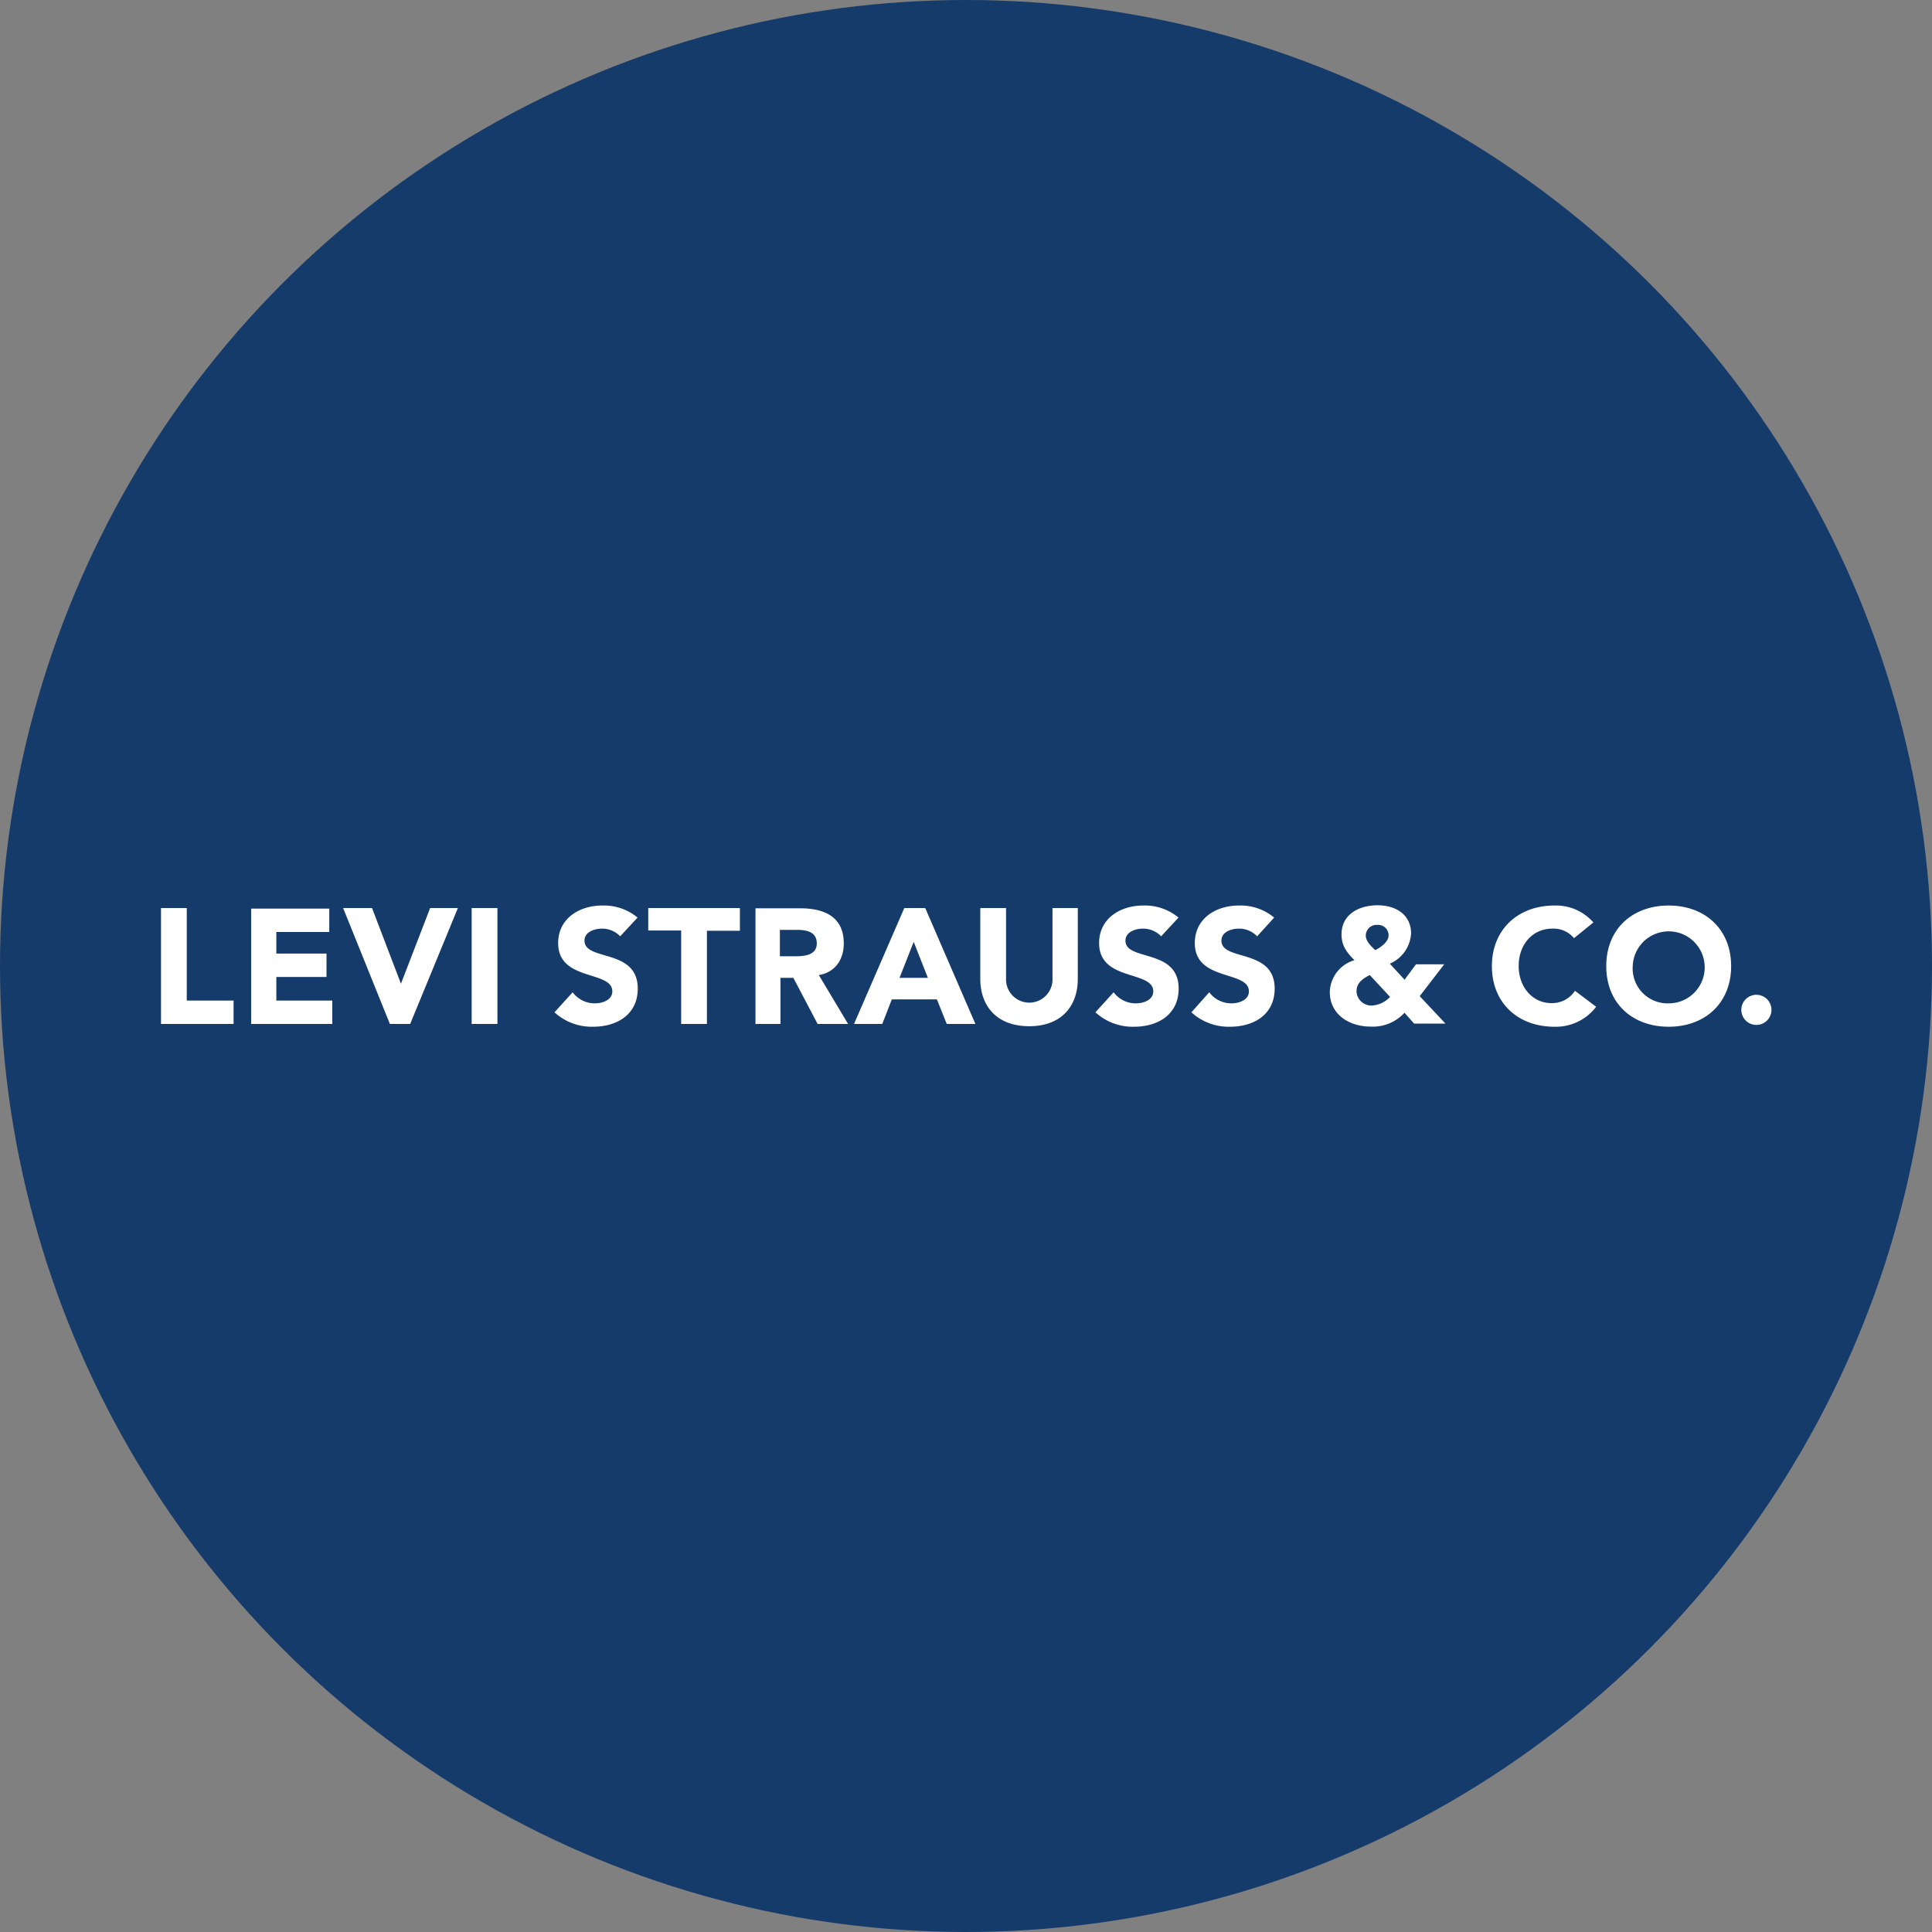 <?xml version='1.0' encoding='utf-8'?>
<svg xmlns="http://www.w3.org/2000/svg" id="Layer_1" data-name="Layer 1" viewBox="0 0 300 300" width="300" height="300"><rect x="0" y="0" width="300" height="300" fill="#808080" stroke="none"/><defs><clipPath id="bz_circular_clip"><circle cx="150.0" cy="150.0" r="150.0" /></clipPath></defs><g clip-path="url(#bz_circular_clip)"><rect x="-1.5" y="-1.5" width="303" height="303" fill="#153b6b" /><path d="M25,159H36.27v-3.63H29V141H25Zm14,0H51.6v-3.63H42.91V151.7H50.7v-3.63H42.91v-3.35h8.22v-3.63H39Zm21.54,0h3.15l7.41-18H66.79l-4.53,11.75h0L57.77,141H53.28Zm12.7,0h4V141h-4ZM99,142.48a8.17,8.17,0,0,0-5.5-1.87c-3.53,0-6.83,2-6.83,5.83,0,6,8.41,4.2,8.41,7.5,0,1.29-1.43,1.86-2.72,1.86a4.27,4.27,0,0,1-3.44-1.72l-2.82,3.11a8.55,8.55,0,0,0,6,2.24c3.72,0,6.93-1.91,6.93-5.92,0-6.3-8.27-4.2-8.27-7.45,0-1.34,1.53-1.86,2.68-1.86a3.82,3.82,0,0,1,2.86,1.19ZM105.77,159h4V144.53h5.12V141H100.66v3.49h5.11Zm11.42,0h4v-7.16h2l3.77,7.16h4.73l-4.54-7.59c2.53-.43,3.87-2.39,3.87-4.92,0-4.2-3.1-5.45-6.78-5.45h-6.93v18Zm4-14.61h2.58c1.43,0,3.06.28,3.06,2.1s-1.87,2-3.35,2H121.1v-4.11ZM132.61,159H137l1.48-3.82h7l1.53,3.82h4.45l-7.79-18h-3.25Zm11.47-7.16h-4.4l2.2-5.59ZM167.43,141h-4v10.89a3.61,3.61,0,1,1-7.21,0V141h-4v11c0,4.25,2.58,7.35,7.6,7.35s7.54-3.15,7.54-7.35V141ZM183,142.48a8.17,8.17,0,0,0-5.5-1.87c-3.53,0-6.83,2-6.83,5.83,0,6,8.41,4.2,8.41,7.5,0,1.29-1.43,1.86-2.72,1.86a4.27,4.27,0,0,1-3.44-1.72l-2.82,3.11a8.53,8.53,0,0,0,6,2.24c3.72,0,6.92-1.91,6.92-5.92,0-6.3-8.26-4.2-8.26-7.45,0-1.34,1.53-1.86,2.67-1.86a3.83,3.83,0,0,1,2.87,1.19Zm14.85,0a8.16,8.16,0,0,0-5.49-1.87c-3.54,0-6.83,2-6.83,5.83,0,6,8.4,4.2,8.4,7.5,0,1.29-1.43,1.86-2.72,1.86a4.27,4.27,0,0,1-3.44-1.72L185,157.19a8.55,8.55,0,0,0,6,2.24c3.73,0,6.93-1.91,6.93-5.92,0-6.3-8.27-4.2-8.27-7.45,0-1.34,1.53-1.86,2.68-1.86a3.86,3.86,0,0,1,2.87,1.19Zm26.41,7.26h-4.39l-1.77,2.39-2.29-2.49a5.44,5.44,0,0,0,3.3-4.68c0-3-2.44-4.39-5.21-4.39s-5.59,1.33-5.59,4.53c0,1.77.81,2.77,2,4a5.3,5.3,0,0,0-3.82,4.92c0,3.58,3.1,5.39,6.35,5.39a6.67,6.67,0,0,0,5.25-2.15l1.49,1.68h4.87l-4-4.26Zm-10.41-6.12a1.62,1.62,0,0,1,1.77,1.63c0,1-1.24,1.86-2.06,2.29-.62-.57-1.48-1.39-1.48-2.24a1.66,1.66,0,0,1,1.77-1.68m2,11.18a4.23,4.23,0,0,1-2.82,1.34,2.3,2.3,0,0,1-2.39-2.2c0-1.34,1-2,2.06-2.53Zm31.57-11.56a7.69,7.69,0,0,0-6.06-2.63c-5.59,0-9.7,3.68-9.7,9.41s4.06,9.41,9.7,9.41a7.85,7.85,0,0,0,6.49-3.1l-3.29-2.48a4.23,4.23,0,0,1-3.68,1.91c-2.87,0-5.06-2.44-5.06-5.78s2.19-5.78,5.2-5.78a4.11,4.11,0,0,1,3.39,1.48Zm2,6.78c0,5.78,4.06,9.41,9.7,9.41s9.69-3.67,9.69-9.41-4.06-9.41-9.69-9.41-9.7,3.63-9.7,9.41m4.11,0a5.59,5.59,0,1,1,5.59,5.78,5.42,5.42,0,0,1-5.59-5.78m16.86,6.79a2.34,2.34,0,1,0,2.34-2.34,2.34,2.34,0,0,0-2.34,2.34" fill="#fff" /></g></svg>